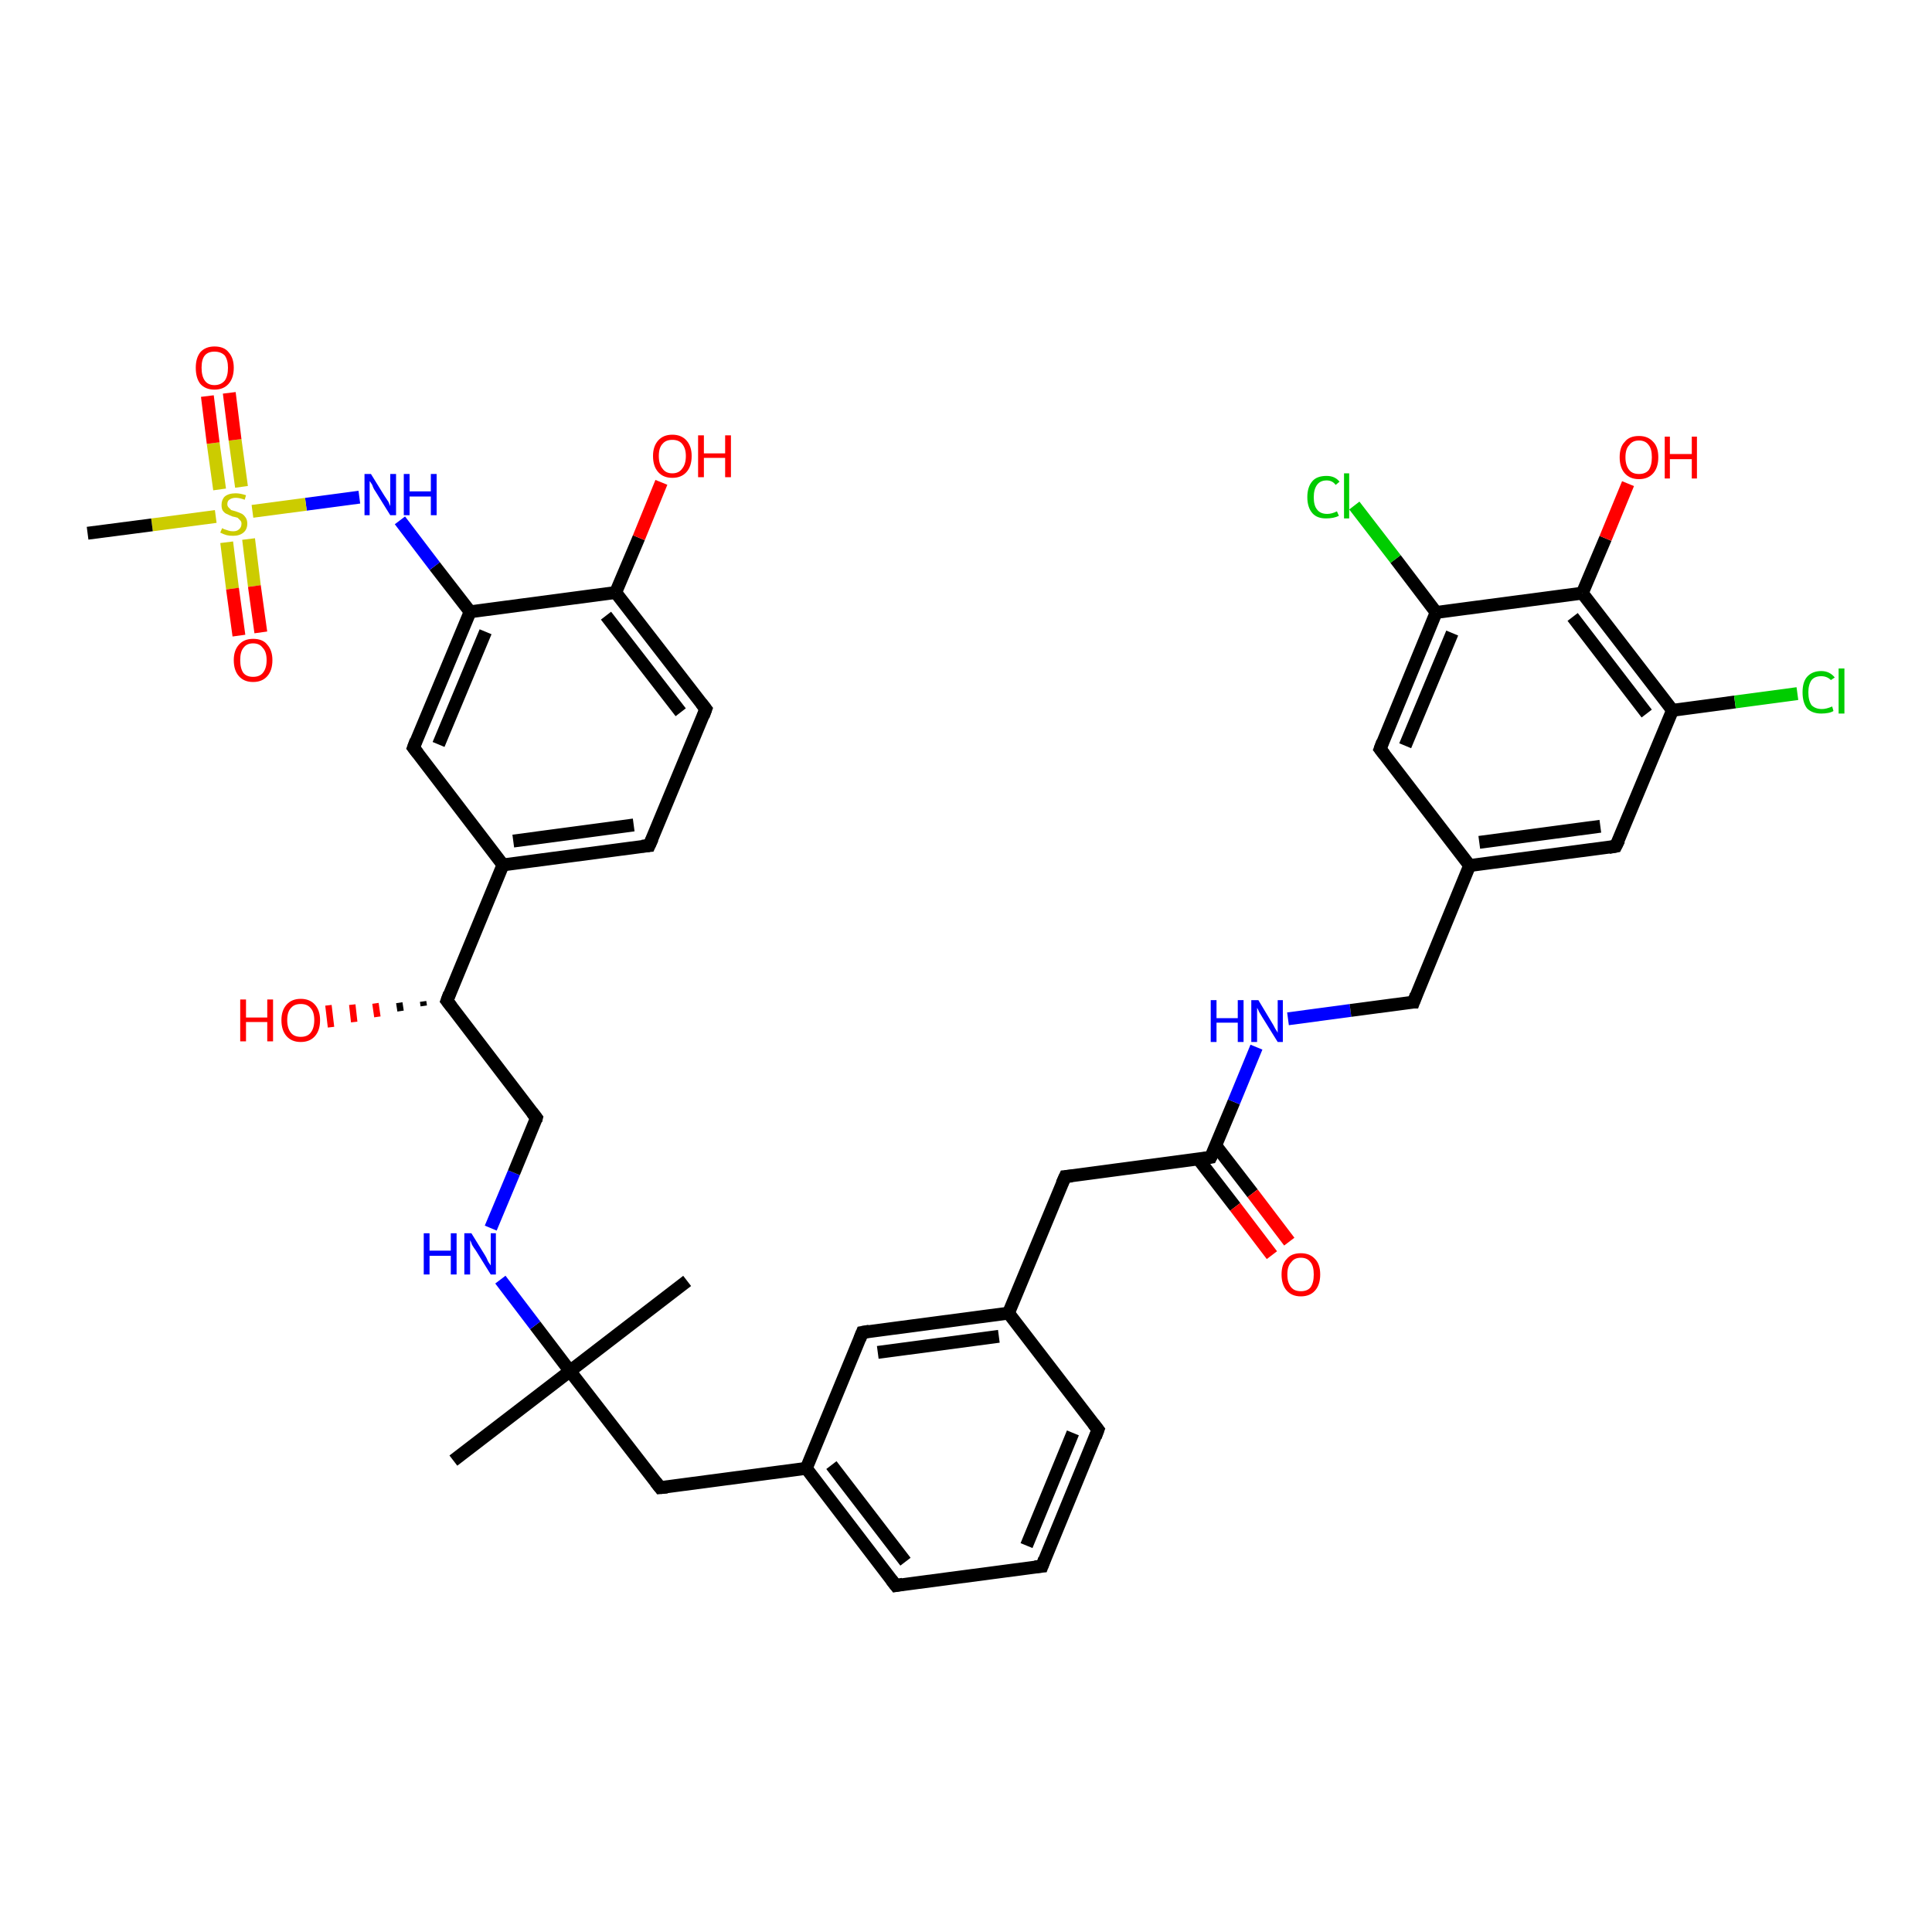 <?xml version='1.0' encoding='iso-8859-1'?>
<svg version='1.1' baseProfile='full'
              xmlns='http://www.w3.org/2000/svg'
                      xmlns:rdkit='http://www.rdkit.org/xml'
                      xmlns:xlink='http://www.w3.org/1999/xlink'
                  xml:space='preserve'
width='300px' height='300px' viewBox='0 0 300 300'>
<!-- END OF HEADER -->
<rect style='opacity:1.0;fill:#FFFFFF;stroke:none' width='300.0' height='300.0' x='0.0' y='0.0'> </rect>
<path class='bond-0 atom-0 atom-1' d='M 106.7,198.9 L 88.5,212.9' style='fill:none;fill-rule:evenodd;stroke:#000000;stroke-width:2.0px;stroke-linecap:butt;stroke-linejoin:miter;stroke-opacity:1' />
<path class='bond-1 atom-1 atom-2' d='M 88.5,212.9 L 70.4,226.8' style='fill:none;fill-rule:evenodd;stroke:#000000;stroke-width:2.0px;stroke-linecap:butt;stroke-linejoin:miter;stroke-opacity:1' />
<path class='bond-2 atom-1 atom-3' d='M 88.5,212.9 L 102.5,231.0' style='fill:none;fill-rule:evenodd;stroke:#000000;stroke-width:2.0px;stroke-linecap:butt;stroke-linejoin:miter;stroke-opacity:1' />
<path class='bond-3 atom-3 atom-4' d='M 102.5,231.0 L 125.2,228.0' style='fill:none;fill-rule:evenodd;stroke:#000000;stroke-width:2.0px;stroke-linecap:butt;stroke-linejoin:miter;stroke-opacity:1' />
<path class='bond-4 atom-4 atom-5' d='M 125.2,228.0 L 139.1,246.2' style='fill:none;fill-rule:evenodd;stroke:#000000;stroke-width:2.0px;stroke-linecap:butt;stroke-linejoin:miter;stroke-opacity:1' />
<path class='bond-4 atom-4 atom-5' d='M 129.1,227.5 L 140.6,242.5' style='fill:none;fill-rule:evenodd;stroke:#000000;stroke-width:2.0px;stroke-linecap:butt;stroke-linejoin:miter;stroke-opacity:1' />
<path class='bond-5 atom-5 atom-6' d='M 139.1,246.2 L 161.8,243.2' style='fill:none;fill-rule:evenodd;stroke:#000000;stroke-width:2.0px;stroke-linecap:butt;stroke-linejoin:miter;stroke-opacity:1' />
<path class='bond-6 atom-6 atom-7' d='M 161.8,243.2 L 170.5,222.0' style='fill:none;fill-rule:evenodd;stroke:#000000;stroke-width:2.0px;stroke-linecap:butt;stroke-linejoin:miter;stroke-opacity:1' />
<path class='bond-6 atom-6 atom-7' d='M 159.4,240.0 L 166.6,222.5' style='fill:none;fill-rule:evenodd;stroke:#000000;stroke-width:2.0px;stroke-linecap:butt;stroke-linejoin:miter;stroke-opacity:1' />
<path class='bond-7 atom-7 atom-8' d='M 170.5,222.0 L 156.6,203.9' style='fill:none;fill-rule:evenodd;stroke:#000000;stroke-width:2.0px;stroke-linecap:butt;stroke-linejoin:miter;stroke-opacity:1' />
<path class='bond-8 atom-8 atom-9' d='M 156.6,203.9 L 165.4,182.7' style='fill:none;fill-rule:evenodd;stroke:#000000;stroke-width:2.0px;stroke-linecap:butt;stroke-linejoin:miter;stroke-opacity:1' />
<path class='bond-9 atom-9 atom-10' d='M 165.4,182.7 L 188.0,179.7' style='fill:none;fill-rule:evenodd;stroke:#000000;stroke-width:2.0px;stroke-linecap:butt;stroke-linejoin:miter;stroke-opacity:1' />
<path class='bond-10 atom-10 atom-11' d='M 186.1,180.0 L 191.8,187.4' style='fill:none;fill-rule:evenodd;stroke:#000000;stroke-width:2.0px;stroke-linecap:butt;stroke-linejoin:miter;stroke-opacity:1' />
<path class='bond-10 atom-10 atom-11' d='M 191.8,187.4 L 197.5,194.9' style='fill:none;fill-rule:evenodd;stroke:#FF0000;stroke-width:2.0px;stroke-linecap:butt;stroke-linejoin:miter;stroke-opacity:1' />
<path class='bond-10 atom-10 atom-11' d='M 188.8,177.9 L 194.5,185.3' style='fill:none;fill-rule:evenodd;stroke:#000000;stroke-width:2.0px;stroke-linecap:butt;stroke-linejoin:miter;stroke-opacity:1' />
<path class='bond-10 atom-10 atom-11' d='M 194.5,185.3 L 200.2,192.8' style='fill:none;fill-rule:evenodd;stroke:#FF0000;stroke-width:2.0px;stroke-linecap:butt;stroke-linejoin:miter;stroke-opacity:1' />
<path class='bond-11 atom-10 atom-12' d='M 188.0,179.7 L 191.6,171.1' style='fill:none;fill-rule:evenodd;stroke:#000000;stroke-width:2.0px;stroke-linecap:butt;stroke-linejoin:miter;stroke-opacity:1' />
<path class='bond-11 atom-10 atom-12' d='M 191.6,171.1 L 195.1,162.6' style='fill:none;fill-rule:evenodd;stroke:#0000FF;stroke-width:2.0px;stroke-linecap:butt;stroke-linejoin:miter;stroke-opacity:1' />
<path class='bond-12 atom-12 atom-13' d='M 200.0,158.2 L 209.7,156.9' style='fill:none;fill-rule:evenodd;stroke:#0000FF;stroke-width:2.0px;stroke-linecap:butt;stroke-linejoin:miter;stroke-opacity:1' />
<path class='bond-12 atom-12 atom-13' d='M 209.7,156.9 L 219.5,155.6' style='fill:none;fill-rule:evenodd;stroke:#000000;stroke-width:2.0px;stroke-linecap:butt;stroke-linejoin:miter;stroke-opacity:1' />
<path class='bond-13 atom-13 atom-14' d='M 219.5,155.6 L 228.2,134.4' style='fill:none;fill-rule:evenodd;stroke:#000000;stroke-width:2.0px;stroke-linecap:butt;stroke-linejoin:miter;stroke-opacity:1' />
<path class='bond-14 atom-14 atom-15' d='M 228.2,134.4 L 250.9,131.4' style='fill:none;fill-rule:evenodd;stroke:#000000;stroke-width:2.0px;stroke-linecap:butt;stroke-linejoin:miter;stroke-opacity:1' />
<path class='bond-14 atom-14 atom-15' d='M 229.7,130.8 L 248.5,128.3' style='fill:none;fill-rule:evenodd;stroke:#000000;stroke-width:2.0px;stroke-linecap:butt;stroke-linejoin:miter;stroke-opacity:1' />
<path class='bond-15 atom-15 atom-16' d='M 250.9,131.4 L 259.7,110.3' style='fill:none;fill-rule:evenodd;stroke:#000000;stroke-width:2.0px;stroke-linecap:butt;stroke-linejoin:miter;stroke-opacity:1' />
<path class='bond-16 atom-16 atom-17' d='M 259.7,110.3 L 269.4,109.0' style='fill:none;fill-rule:evenodd;stroke:#000000;stroke-width:2.0px;stroke-linecap:butt;stroke-linejoin:miter;stroke-opacity:1' />
<path class='bond-16 atom-16 atom-17' d='M 269.4,109.0 L 279.1,107.7' style='fill:none;fill-rule:evenodd;stroke:#00CC00;stroke-width:2.0px;stroke-linecap:butt;stroke-linejoin:miter;stroke-opacity:1' />
<path class='bond-17 atom-16 atom-18' d='M 259.7,110.3 L 245.7,92.1' style='fill:none;fill-rule:evenodd;stroke:#000000;stroke-width:2.0px;stroke-linecap:butt;stroke-linejoin:miter;stroke-opacity:1' />
<path class='bond-17 atom-16 atom-18' d='M 255.7,110.8 L 244.2,95.8' style='fill:none;fill-rule:evenodd;stroke:#000000;stroke-width:2.0px;stroke-linecap:butt;stroke-linejoin:miter;stroke-opacity:1' />
<path class='bond-18 atom-18 atom-19' d='M 245.7,92.1 L 249.3,83.6' style='fill:none;fill-rule:evenodd;stroke:#000000;stroke-width:2.0px;stroke-linecap:butt;stroke-linejoin:miter;stroke-opacity:1' />
<path class='bond-18 atom-18 atom-19' d='M 249.3,83.6 L 252.8,75.1' style='fill:none;fill-rule:evenodd;stroke:#FF0000;stroke-width:2.0px;stroke-linecap:butt;stroke-linejoin:miter;stroke-opacity:1' />
<path class='bond-19 atom-18 atom-20' d='M 245.7,92.1 L 223.0,95.1' style='fill:none;fill-rule:evenodd;stroke:#000000;stroke-width:2.0px;stroke-linecap:butt;stroke-linejoin:miter;stroke-opacity:1' />
<path class='bond-20 atom-20 atom-21' d='M 223.0,95.1 L 216.7,86.8' style='fill:none;fill-rule:evenodd;stroke:#000000;stroke-width:2.0px;stroke-linecap:butt;stroke-linejoin:miter;stroke-opacity:1' />
<path class='bond-20 atom-20 atom-21' d='M 216.7,86.8 L 210.3,78.5' style='fill:none;fill-rule:evenodd;stroke:#00CC00;stroke-width:2.0px;stroke-linecap:butt;stroke-linejoin:miter;stroke-opacity:1' />
<path class='bond-21 atom-20 atom-22' d='M 223.0,95.1 L 214.3,116.3' style='fill:none;fill-rule:evenodd;stroke:#000000;stroke-width:2.0px;stroke-linecap:butt;stroke-linejoin:miter;stroke-opacity:1' />
<path class='bond-21 atom-20 atom-22' d='M 225.5,98.3 L 218.2,115.8' style='fill:none;fill-rule:evenodd;stroke:#000000;stroke-width:2.0px;stroke-linecap:butt;stroke-linejoin:miter;stroke-opacity:1' />
<path class='bond-22 atom-8 atom-23' d='M 156.6,203.9 L 133.9,206.9' style='fill:none;fill-rule:evenodd;stroke:#000000;stroke-width:2.0px;stroke-linecap:butt;stroke-linejoin:miter;stroke-opacity:1' />
<path class='bond-22 atom-8 atom-23' d='M 155.1,207.5 L 136.3,210.0' style='fill:none;fill-rule:evenodd;stroke:#000000;stroke-width:2.0px;stroke-linecap:butt;stroke-linejoin:miter;stroke-opacity:1' />
<path class='bond-23 atom-1 atom-24' d='M 88.5,212.9 L 83.1,205.8' style='fill:none;fill-rule:evenodd;stroke:#000000;stroke-width:2.0px;stroke-linecap:butt;stroke-linejoin:miter;stroke-opacity:1' />
<path class='bond-23 atom-1 atom-24' d='M 83.1,205.8 L 77.7,198.7' style='fill:none;fill-rule:evenodd;stroke:#0000FF;stroke-width:2.0px;stroke-linecap:butt;stroke-linejoin:miter;stroke-opacity:1' />
<path class='bond-24 atom-24 atom-25' d='M 76.2,190.7 L 79.8,182.1' style='fill:none;fill-rule:evenodd;stroke:#0000FF;stroke-width:2.0px;stroke-linecap:butt;stroke-linejoin:miter;stroke-opacity:1' />
<path class='bond-24 atom-24 atom-25' d='M 79.8,182.1 L 83.3,173.6' style='fill:none;fill-rule:evenodd;stroke:#000000;stroke-width:2.0px;stroke-linecap:butt;stroke-linejoin:miter;stroke-opacity:1' />
<path class='bond-25 atom-25 atom-26' d='M 83.3,173.6 L 69.4,155.4' style='fill:none;fill-rule:evenodd;stroke:#000000;stroke-width:2.0px;stroke-linecap:butt;stroke-linejoin:miter;stroke-opacity:1' />
<path class='bond-26 atom-26 atom-27' d='M 65.8,156.2 L 65.7,155.5' style='fill:none;fill-rule:evenodd;stroke:#000000;stroke-width:1.0px;stroke-linecap:butt;stroke-linejoin:miter;stroke-opacity:1' />
<path class='bond-26 atom-26 atom-27' d='M 62.2,157.0 L 62.0,155.7' style='fill:none;fill-rule:evenodd;stroke:#000000;stroke-width:1.0px;stroke-linecap:butt;stroke-linejoin:miter;stroke-opacity:1' />
<path class='bond-26 atom-26 atom-27' d='M 58.6,157.9 L 58.3,155.8' style='fill:none;fill-rule:evenodd;stroke:#FF0000;stroke-width:1.0px;stroke-linecap:butt;stroke-linejoin:miter;stroke-opacity:1' />
<path class='bond-26 atom-26 atom-27' d='M 55.0,158.7 L 54.7,156.0' style='fill:none;fill-rule:evenodd;stroke:#FF0000;stroke-width:1.0px;stroke-linecap:butt;stroke-linejoin:miter;stroke-opacity:1' />
<path class='bond-26 atom-26 atom-27' d='M 51.4,159.5 L 51.0,156.1' style='fill:none;fill-rule:evenodd;stroke:#FF0000;stroke-width:1.0px;stroke-linecap:butt;stroke-linejoin:miter;stroke-opacity:1' />
<path class='bond-27 atom-26 atom-28' d='M 69.4,155.4 L 78.1,134.3' style='fill:none;fill-rule:evenodd;stroke:#000000;stroke-width:2.0px;stroke-linecap:butt;stroke-linejoin:miter;stroke-opacity:1' />
<path class='bond-28 atom-28 atom-29' d='M 78.1,134.3 L 100.8,131.3' style='fill:none;fill-rule:evenodd;stroke:#000000;stroke-width:2.0px;stroke-linecap:butt;stroke-linejoin:miter;stroke-opacity:1' />
<path class='bond-28 atom-28 atom-29' d='M 79.7,130.6 L 98.4,128.1' style='fill:none;fill-rule:evenodd;stroke:#000000;stroke-width:2.0px;stroke-linecap:butt;stroke-linejoin:miter;stroke-opacity:1' />
<path class='bond-29 atom-29 atom-30' d='M 100.8,131.3 L 109.6,110.1' style='fill:none;fill-rule:evenodd;stroke:#000000;stroke-width:2.0px;stroke-linecap:butt;stroke-linejoin:miter;stroke-opacity:1' />
<path class='bond-30 atom-30 atom-31' d='M 109.6,110.1 L 95.6,92.0' style='fill:none;fill-rule:evenodd;stroke:#000000;stroke-width:2.0px;stroke-linecap:butt;stroke-linejoin:miter;stroke-opacity:1' />
<path class='bond-30 atom-30 atom-31' d='M 105.7,110.6 L 94.1,95.6' style='fill:none;fill-rule:evenodd;stroke:#000000;stroke-width:2.0px;stroke-linecap:butt;stroke-linejoin:miter;stroke-opacity:1' />
<path class='bond-31 atom-31 atom-32' d='M 95.6,92.0 L 99.2,83.5' style='fill:none;fill-rule:evenodd;stroke:#000000;stroke-width:2.0px;stroke-linecap:butt;stroke-linejoin:miter;stroke-opacity:1' />
<path class='bond-31 atom-31 atom-32' d='M 99.2,83.5 L 102.7,74.9' style='fill:none;fill-rule:evenodd;stroke:#FF0000;stroke-width:2.0px;stroke-linecap:butt;stroke-linejoin:miter;stroke-opacity:1' />
<path class='bond-32 atom-31 atom-33' d='M 95.6,92.0 L 73.0,95.0' style='fill:none;fill-rule:evenodd;stroke:#000000;stroke-width:2.0px;stroke-linecap:butt;stroke-linejoin:miter;stroke-opacity:1' />
<path class='bond-33 atom-33 atom-34' d='M 73.0,95.0 L 67.5,87.9' style='fill:none;fill-rule:evenodd;stroke:#000000;stroke-width:2.0px;stroke-linecap:butt;stroke-linejoin:miter;stroke-opacity:1' />
<path class='bond-33 atom-33 atom-34' d='M 67.5,87.9 L 62.1,80.8' style='fill:none;fill-rule:evenodd;stroke:#0000FF;stroke-width:2.0px;stroke-linecap:butt;stroke-linejoin:miter;stroke-opacity:1' />
<path class='bond-34 atom-34 atom-35' d='M 55.8,77.2 L 47.5,78.3' style='fill:none;fill-rule:evenodd;stroke:#0000FF;stroke-width:2.0px;stroke-linecap:butt;stroke-linejoin:miter;stroke-opacity:1' />
<path class='bond-34 atom-34 atom-35' d='M 47.5,78.3 L 39.2,79.4' style='fill:none;fill-rule:evenodd;stroke:#CCCC00;stroke-width:2.0px;stroke-linecap:butt;stroke-linejoin:miter;stroke-opacity:1' />
<path class='bond-35 atom-35 atom-36' d='M 33.5,80.2 L 23.6,81.5' style='fill:none;fill-rule:evenodd;stroke:#CCCC00;stroke-width:2.0px;stroke-linecap:butt;stroke-linejoin:miter;stroke-opacity:1' />
<path class='bond-35 atom-35 atom-36' d='M 23.6,81.5 L 13.6,82.8' style='fill:none;fill-rule:evenodd;stroke:#000000;stroke-width:2.0px;stroke-linecap:butt;stroke-linejoin:miter;stroke-opacity:1' />
<path class='bond-36 atom-35 atom-37' d='M 35.2,84.2 L 36.1,91.4' style='fill:none;fill-rule:evenodd;stroke:#CCCC00;stroke-width:2.0px;stroke-linecap:butt;stroke-linejoin:miter;stroke-opacity:1' />
<path class='bond-36 atom-35 atom-37' d='M 36.1,91.4 L 37.1,98.7' style='fill:none;fill-rule:evenodd;stroke:#FF0000;stroke-width:2.0px;stroke-linecap:butt;stroke-linejoin:miter;stroke-opacity:1' />
<path class='bond-36 atom-35 atom-37' d='M 38.6,83.7 L 39.5,91.0' style='fill:none;fill-rule:evenodd;stroke:#CCCC00;stroke-width:2.0px;stroke-linecap:butt;stroke-linejoin:miter;stroke-opacity:1' />
<path class='bond-36 atom-35 atom-37' d='M 39.5,91.0 L 40.5,98.2' style='fill:none;fill-rule:evenodd;stroke:#FF0000;stroke-width:2.0px;stroke-linecap:butt;stroke-linejoin:miter;stroke-opacity:1' />
<path class='bond-37 atom-35 atom-38' d='M 37.5,75.6 L 36.5,68.3' style='fill:none;fill-rule:evenodd;stroke:#CCCC00;stroke-width:2.0px;stroke-linecap:butt;stroke-linejoin:miter;stroke-opacity:1' />
<path class='bond-37 atom-35 atom-38' d='M 36.5,68.3 L 35.6,61.0' style='fill:none;fill-rule:evenodd;stroke:#FF0000;stroke-width:2.0px;stroke-linecap:butt;stroke-linejoin:miter;stroke-opacity:1' />
<path class='bond-37 atom-35 atom-38' d='M 34.1,76.0 L 33.1,68.8' style='fill:none;fill-rule:evenodd;stroke:#CCCC00;stroke-width:2.0px;stroke-linecap:butt;stroke-linejoin:miter;stroke-opacity:1' />
<path class='bond-37 atom-35 atom-38' d='M 33.1,68.8 L 32.2,61.5' style='fill:none;fill-rule:evenodd;stroke:#FF0000;stroke-width:2.0px;stroke-linecap:butt;stroke-linejoin:miter;stroke-opacity:1' />
<path class='bond-38 atom-33 atom-39' d='M 73.0,95.0 L 64.2,116.1' style='fill:none;fill-rule:evenodd;stroke:#000000;stroke-width:2.0px;stroke-linecap:butt;stroke-linejoin:miter;stroke-opacity:1' />
<path class='bond-38 atom-33 atom-39' d='M 75.4,98.1 L 68.1,115.6' style='fill:none;fill-rule:evenodd;stroke:#000000;stroke-width:2.0px;stroke-linecap:butt;stroke-linejoin:miter;stroke-opacity:1' />
<path class='bond-39 atom-23 atom-4' d='M 133.9,206.9 L 125.2,228.0' style='fill:none;fill-rule:evenodd;stroke:#000000;stroke-width:2.0px;stroke-linecap:butt;stroke-linejoin:miter;stroke-opacity:1' />
<path class='bond-40 atom-39 atom-28' d='M 64.2,116.1 L 78.1,134.3' style='fill:none;fill-rule:evenodd;stroke:#000000;stroke-width:2.0px;stroke-linecap:butt;stroke-linejoin:miter;stroke-opacity:1' />
<path class='bond-41 atom-22 atom-14' d='M 214.3,116.3 L 228.2,134.4' style='fill:none;fill-rule:evenodd;stroke:#000000;stroke-width:2.0px;stroke-linecap:butt;stroke-linejoin:miter;stroke-opacity:1' />
<path d='M 101.8,230.1 L 102.5,231.0 L 103.6,230.9' style='fill:none;stroke:#000000;stroke-width:2.0px;stroke-linecap:butt;stroke-linejoin:miter;stroke-opacity:1;' />
<path d='M 138.4,245.3 L 139.1,246.2 L 140.2,246.0' style='fill:none;stroke:#000000;stroke-width:2.0px;stroke-linecap:butt;stroke-linejoin:miter;stroke-opacity:1;' />
<path d='M 160.7,243.3 L 161.8,243.2 L 162.2,242.1' style='fill:none;stroke:#000000;stroke-width:2.0px;stroke-linecap:butt;stroke-linejoin:miter;stroke-opacity:1;' />
<path d='M 170.1,223.1 L 170.5,222.0 L 169.8,221.1' style='fill:none;stroke:#000000;stroke-width:2.0px;stroke-linecap:butt;stroke-linejoin:miter;stroke-opacity:1;' />
<path d='M 164.9,183.8 L 165.4,182.7 L 166.5,182.6' style='fill:none;stroke:#000000;stroke-width:2.0px;stroke-linecap:butt;stroke-linejoin:miter;stroke-opacity:1;' />
<path d='M 186.9,179.9 L 188.0,179.7 L 188.2,179.3' style='fill:none;stroke:#000000;stroke-width:2.0px;stroke-linecap:butt;stroke-linejoin:miter;stroke-opacity:1;' />
<path d='M 219.0,155.6 L 219.5,155.6 L 219.9,154.5' style='fill:none;stroke:#000000;stroke-width:2.0px;stroke-linecap:butt;stroke-linejoin:miter;stroke-opacity:1;' />
<path d='M 249.8,131.6 L 250.9,131.4 L 251.4,130.4' style='fill:none;stroke:#000000;stroke-width:2.0px;stroke-linecap:butt;stroke-linejoin:miter;stroke-opacity:1;' />
<path d='M 214.7,115.2 L 214.3,116.3 L 215.0,117.2' style='fill:none;stroke:#000000;stroke-width:2.0px;stroke-linecap:butt;stroke-linejoin:miter;stroke-opacity:1;' />
<path d='M 135.0,206.7 L 133.9,206.9 L 133.5,207.9' style='fill:none;stroke:#000000;stroke-width:2.0px;stroke-linecap:butt;stroke-linejoin:miter;stroke-opacity:1;' />
<path d='M 83.2,174.0 L 83.3,173.6 L 82.6,172.7' style='fill:none;stroke:#000000;stroke-width:2.0px;stroke-linecap:butt;stroke-linejoin:miter;stroke-opacity:1;' />
<path d='M 70.1,156.3 L 69.4,155.4 L 69.8,154.3' style='fill:none;stroke:#000000;stroke-width:2.0px;stroke-linecap:butt;stroke-linejoin:miter;stroke-opacity:1;' />
<path d='M 99.7,131.4 L 100.8,131.3 L 101.3,130.2' style='fill:none;stroke:#000000;stroke-width:2.0px;stroke-linecap:butt;stroke-linejoin:miter;stroke-opacity:1;' />
<path d='M 109.2,111.2 L 109.6,110.1 L 108.9,109.2' style='fill:none;stroke:#000000;stroke-width:2.0px;stroke-linecap:butt;stroke-linejoin:miter;stroke-opacity:1;' />
<path d='M 64.6,115.0 L 64.2,116.1 L 64.9,117.0' style='fill:none;stroke:#000000;stroke-width:2.0px;stroke-linecap:butt;stroke-linejoin:miter;stroke-opacity:1;' />
<path class='atom-11' d='M 199.0 197.9
Q 199.0 196.3, 199.8 195.5
Q 200.5 194.6, 202.0 194.6
Q 203.4 194.6, 204.2 195.5
Q 205.0 196.3, 205.0 197.9
Q 205.0 199.5, 204.2 200.4
Q 203.4 201.3, 202.0 201.3
Q 200.6 201.3, 199.8 200.4
Q 199.0 199.5, 199.0 197.9
M 202.0 200.5
Q 203.0 200.5, 203.5 199.9
Q 204.0 199.2, 204.0 197.9
Q 204.0 196.6, 203.5 196.0
Q 203.0 195.3, 202.0 195.3
Q 201.0 195.3, 200.5 196.0
Q 199.9 196.6, 199.9 197.9
Q 199.9 199.2, 200.5 199.9
Q 201.0 200.5, 202.0 200.5
' fill='#FF0000'/>
<path class='atom-12' d='M 188.0 155.3
L 188.9 155.3
L 188.9 158.1
L 192.2 158.1
L 192.2 155.3
L 193.1 155.3
L 193.1 161.8
L 192.2 161.8
L 192.2 158.8
L 188.9 158.8
L 188.9 161.8
L 188.0 161.8
L 188.0 155.3
' fill='#0000FF'/>
<path class='atom-12' d='M 195.4 155.3
L 197.5 158.8
Q 197.7 159.1, 198.0 159.7
Q 198.4 160.3, 198.4 160.4
L 198.4 155.3
L 199.2 155.3
L 199.2 161.8
L 198.4 161.8
L 196.1 158.1
Q 195.8 157.6, 195.5 157.1
Q 195.3 156.6, 195.2 156.5
L 195.2 161.8
L 194.3 161.8
L 194.3 155.3
L 195.4 155.3
' fill='#0000FF'/>
<path class='atom-17' d='M 279.9 107.5
Q 279.9 105.9, 280.6 105.1
Q 281.4 104.2, 282.8 104.2
Q 284.1 104.2, 284.9 105.2
L 284.3 105.6
Q 283.7 105.0, 282.8 105.0
Q 281.8 105.0, 281.3 105.6
Q 280.8 106.3, 280.8 107.5
Q 280.8 108.8, 281.3 109.5
Q 281.9 110.1, 282.9 110.1
Q 283.6 110.1, 284.5 109.7
L 284.7 110.4
Q 284.4 110.6, 283.9 110.7
Q 283.4 110.8, 282.8 110.8
Q 281.4 110.8, 280.6 110.0
Q 279.9 109.1, 279.9 107.5
' fill='#00CC00'/>
<path class='atom-17' d='M 285.5 103.8
L 286.4 103.8
L 286.4 110.8
L 285.5 110.8
L 285.5 103.8
' fill='#00CC00'/>
<path class='atom-19' d='M 251.5 71.0
Q 251.5 69.4, 252.3 68.6
Q 253.0 67.7, 254.5 67.7
Q 255.9 67.7, 256.7 68.6
Q 257.5 69.4, 257.5 71.0
Q 257.5 72.6, 256.7 73.5
Q 255.9 74.4, 254.5 74.4
Q 253.1 74.4, 252.3 73.5
Q 251.5 72.6, 251.5 71.0
M 254.5 73.6
Q 255.5 73.6, 256.0 73.0
Q 256.5 72.3, 256.5 71.0
Q 256.5 69.7, 256.0 69.1
Q 255.5 68.4, 254.5 68.4
Q 253.5 68.4, 253.0 69.1
Q 252.4 69.7, 252.4 71.0
Q 252.4 72.3, 253.0 73.0
Q 253.5 73.6, 254.5 73.6
' fill='#FF0000'/>
<path class='atom-19' d='M 258.5 67.8
L 259.3 67.8
L 259.3 70.5
L 262.7 70.5
L 262.7 67.8
L 263.5 67.8
L 263.5 74.3
L 262.7 74.3
L 262.7 71.3
L 259.3 71.3
L 259.3 74.3
L 258.5 74.3
L 258.5 67.8
' fill='#FF0000'/>
<path class='atom-21' d='M 203.0 77.2
Q 203.0 75.6, 203.8 74.7
Q 204.5 73.9, 206.0 73.9
Q 207.3 73.9, 208.0 74.8
L 207.4 75.3
Q 206.9 74.6, 206.0 74.6
Q 205.0 74.6, 204.5 75.3
Q 204.0 76.0, 204.0 77.2
Q 204.0 78.5, 204.5 79.1
Q 205.0 79.8, 206.1 79.8
Q 206.8 79.8, 207.6 79.4
L 207.9 80.1
Q 207.5 80.3, 207.0 80.4
Q 206.5 80.5, 205.9 80.5
Q 204.5 80.5, 203.8 79.7
Q 203.0 78.8, 203.0 77.2
' fill='#00CC00'/>
<path class='atom-21' d='M 208.7 73.5
L 209.5 73.5
L 209.5 80.5
L 208.7 80.5
L 208.7 73.5
' fill='#00CC00'/>
<path class='atom-24' d='M 65.8 191.5
L 66.7 191.5
L 66.7 194.2
L 70.0 194.2
L 70.0 191.5
L 70.9 191.5
L 70.9 197.9
L 70.0 197.9
L 70.0 195.0
L 66.7 195.0
L 66.7 197.9
L 65.8 197.9
L 65.8 191.5
' fill='#0000FF'/>
<path class='atom-24' d='M 73.2 191.5
L 75.3 194.9
Q 75.5 195.2, 75.8 195.9
Q 76.2 196.5, 76.2 196.5
L 76.2 191.5
L 77.0 191.5
L 77.0 197.9
L 76.2 197.9
L 73.9 194.2
Q 73.6 193.8, 73.3 193.3
Q 73.1 192.7, 73.0 192.6
L 73.0 197.9
L 72.1 197.9
L 72.1 191.5
L 73.2 191.5
' fill='#0000FF'/>
<path class='atom-27' d='M 37.3 155.2
L 38.2 155.2
L 38.2 158.0
L 41.5 158.0
L 41.5 155.2
L 42.4 155.2
L 42.4 161.7
L 41.5 161.7
L 41.5 158.7
L 38.2 158.7
L 38.2 161.7
L 37.3 161.7
L 37.3 155.2
' fill='#FF0000'/>
<path class='atom-27' d='M 43.7 158.4
Q 43.7 156.9, 44.5 156.0
Q 45.3 155.1, 46.7 155.1
Q 48.1 155.1, 48.9 156.0
Q 49.7 156.9, 49.7 158.4
Q 49.7 160.0, 48.9 160.9
Q 48.1 161.8, 46.7 161.8
Q 45.3 161.8, 44.5 160.9
Q 43.7 160.0, 43.7 158.4
M 46.7 161.0
Q 47.7 161.0, 48.2 160.4
Q 48.8 159.7, 48.8 158.4
Q 48.8 157.1, 48.2 156.5
Q 47.7 155.9, 46.7 155.9
Q 45.7 155.9, 45.2 156.5
Q 44.6 157.1, 44.6 158.4
Q 44.6 159.7, 45.2 160.4
Q 45.7 161.0, 46.7 161.0
' fill='#FF0000'/>
<path class='atom-32' d='M 101.4 70.8
Q 101.4 69.3, 102.2 68.4
Q 103.0 67.5, 104.4 67.5
Q 105.8 67.5, 106.6 68.4
Q 107.4 69.3, 107.4 70.8
Q 107.4 72.4, 106.6 73.3
Q 105.8 74.2, 104.4 74.2
Q 103.0 74.2, 102.2 73.3
Q 101.4 72.4, 101.4 70.8
M 104.4 73.5
Q 105.4 73.5, 105.9 72.8
Q 106.5 72.1, 106.5 70.8
Q 106.5 69.6, 105.9 68.9
Q 105.4 68.3, 104.4 68.3
Q 103.4 68.3, 102.9 68.9
Q 102.3 69.5, 102.3 70.8
Q 102.3 72.1, 102.9 72.8
Q 103.4 73.5, 104.4 73.5
' fill='#FF0000'/>
<path class='atom-32' d='M 108.4 67.6
L 109.3 67.6
L 109.3 70.4
L 112.6 70.4
L 112.6 67.6
L 113.5 67.6
L 113.5 74.1
L 112.6 74.1
L 112.6 71.1
L 109.3 71.1
L 109.3 74.1
L 108.4 74.1
L 108.4 67.6
' fill='#FF0000'/>
<path class='atom-34' d='M 57.6 73.6
L 59.7 77.0
Q 59.9 77.3, 60.3 77.9
Q 60.6 78.6, 60.6 78.6
L 60.6 73.6
L 61.5 73.6
L 61.5 80.0
L 60.6 80.0
L 58.3 76.3
Q 58.0 75.9, 57.8 75.3
Q 57.5 74.8, 57.4 74.7
L 57.4 80.0
L 56.6 80.0
L 56.6 73.6
L 57.6 73.6
' fill='#0000FF'/>
<path class='atom-34' d='M 62.7 73.6
L 63.6 73.6
L 63.6 76.3
L 66.9 76.3
L 66.9 73.6
L 67.8 73.6
L 67.8 80.0
L 66.9 80.0
L 66.9 77.1
L 63.6 77.1
L 63.6 80.0
L 62.7 80.0
L 62.7 73.6
' fill='#0000FF'/>
<path class='atom-35' d='M 34.5 82.0
Q 34.6 82.1, 34.9 82.2
Q 35.2 82.3, 35.5 82.4
Q 35.8 82.5, 36.2 82.5
Q 36.8 82.5, 37.1 82.2
Q 37.5 81.9, 37.5 81.3
Q 37.5 81.0, 37.3 80.8
Q 37.1 80.6, 36.9 80.4
Q 36.6 80.3, 36.1 80.2
Q 35.6 80.0, 35.2 79.8
Q 34.9 79.7, 34.6 79.3
Q 34.4 79.0, 34.4 78.4
Q 34.4 77.6, 34.9 77.1
Q 35.5 76.6, 36.6 76.6
Q 37.3 76.6, 38.2 76.9
L 38.0 77.6
Q 37.2 77.3, 36.6 77.3
Q 36.0 77.3, 35.6 77.6
Q 35.3 77.8, 35.3 78.3
Q 35.3 78.6, 35.5 78.8
Q 35.7 79.0, 35.9 79.2
Q 36.2 79.3, 36.6 79.4
Q 37.2 79.6, 37.6 79.8
Q 37.9 80.0, 38.1 80.3
Q 38.4 80.7, 38.4 81.3
Q 38.4 82.2, 37.8 82.7
Q 37.2 83.2, 36.2 83.2
Q 35.6 83.2, 35.2 83.1
Q 34.8 83.0, 34.2 82.7
L 34.5 82.0
' fill='#CCCC00'/>
<path class='atom-37' d='M 36.3 102.5
Q 36.3 101.0, 37.1 100.1
Q 37.9 99.2, 39.3 99.2
Q 40.8 99.2, 41.5 100.1
Q 42.3 101.0, 42.3 102.5
Q 42.3 104.1, 41.5 105.0
Q 40.7 105.9, 39.3 105.9
Q 37.9 105.9, 37.1 105.0
Q 36.3 104.1, 36.3 102.5
M 39.3 105.1
Q 40.3 105.1, 40.8 104.5
Q 41.4 103.8, 41.4 102.5
Q 41.4 101.2, 40.8 100.6
Q 40.3 99.9, 39.3 99.9
Q 38.3 99.9, 37.8 100.6
Q 37.3 101.2, 37.3 102.5
Q 37.3 103.8, 37.8 104.5
Q 38.3 105.1, 39.3 105.1
' fill='#FF0000'/>
<path class='atom-38' d='M 30.4 57.1
Q 30.4 55.6, 31.1 54.7
Q 31.9 53.8, 33.3 53.8
Q 34.8 53.8, 35.5 54.7
Q 36.3 55.6, 36.3 57.1
Q 36.3 58.7, 35.5 59.6
Q 34.7 60.5, 33.3 60.5
Q 31.9 60.5, 31.1 59.6
Q 30.4 58.7, 30.4 57.1
M 33.3 59.8
Q 34.3 59.8, 34.9 59.1
Q 35.4 58.4, 35.4 57.1
Q 35.4 55.9, 34.9 55.2
Q 34.3 54.6, 33.3 54.6
Q 32.3 54.6, 31.8 55.2
Q 31.3 55.8, 31.3 57.1
Q 31.3 58.4, 31.8 59.1
Q 32.3 59.8, 33.3 59.8
' fill='#FF0000'/>
</svg>
